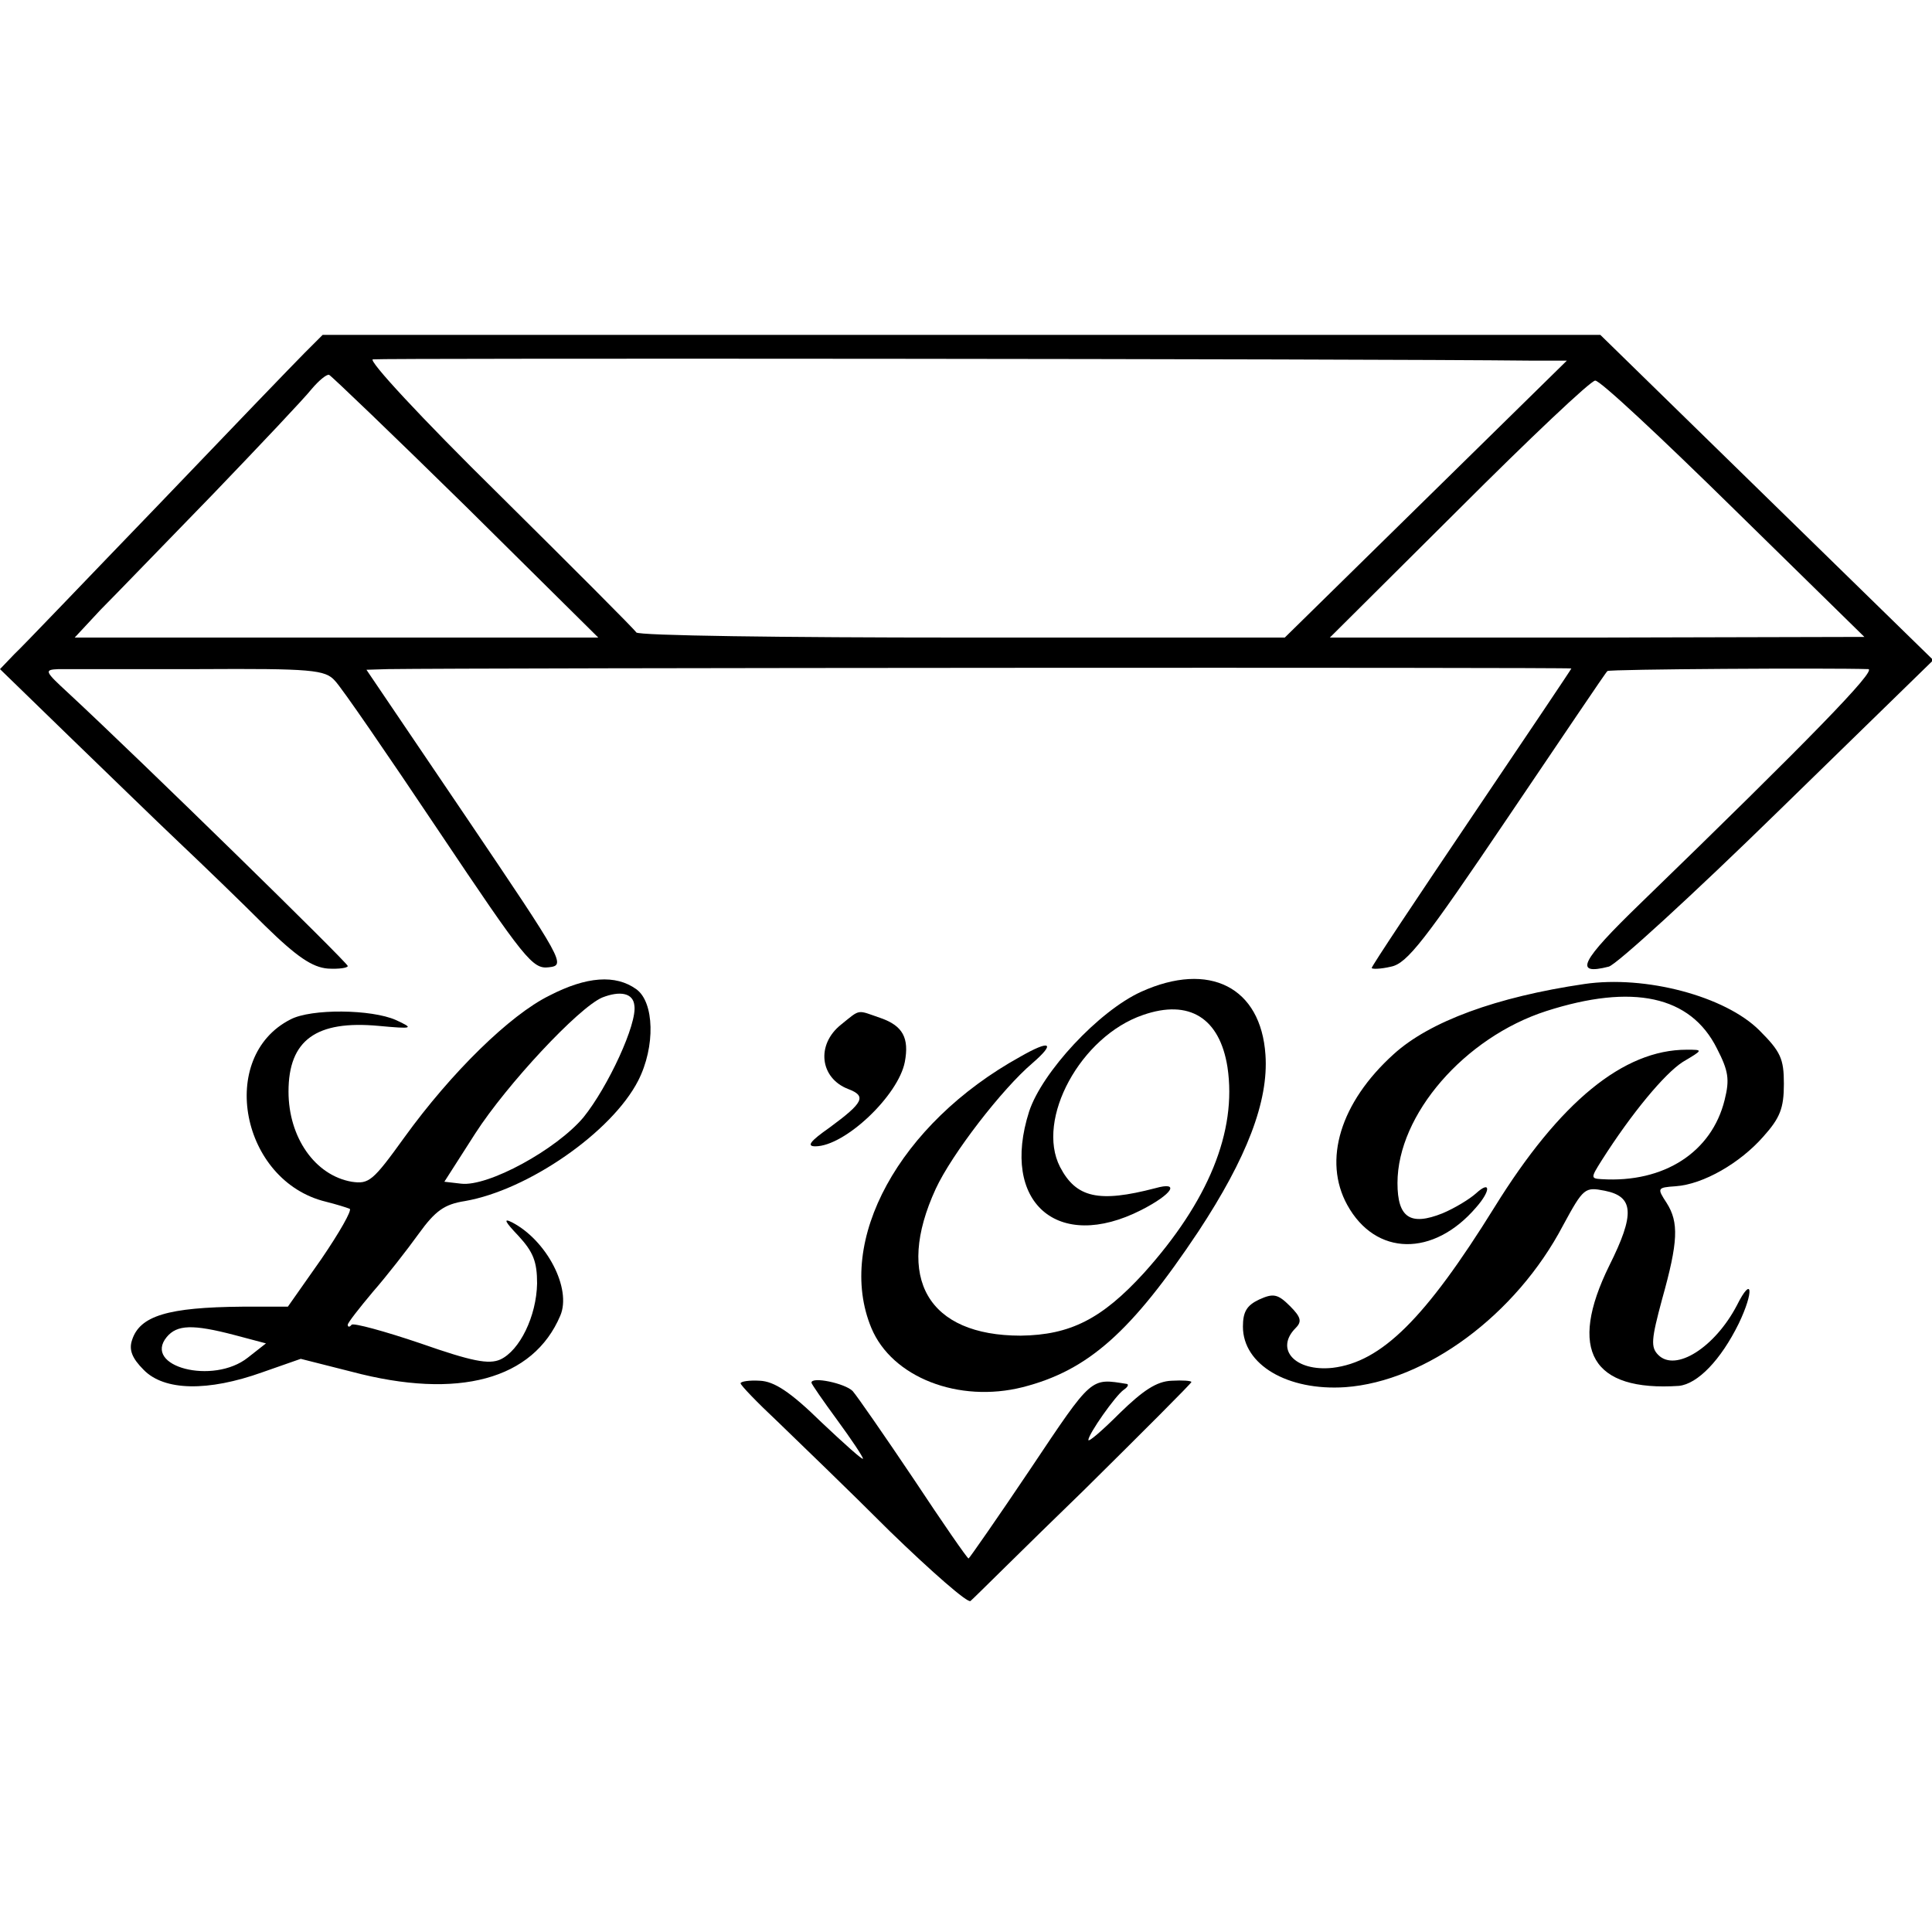 <?xml version="1.0" standalone="no"?>
<!DOCTYPE svg PUBLIC "-//W3C//DTD SVG 20010904//EN"
 "http://www.w3.org/TR/2001/REC-SVG-20010904/DTD/svg10.dtd">
<svg version="1.0" xmlns="http://www.w3.org/2000/svg"
 width="300pt" height="300pt" viewBox="0 0 300 300"
 preserveAspectRatio="xMidYMid meet">
<g transform="translate(0,300) scale(0.1,-0.1)"
fill="#000000" stroke="none">
<path d="M473 2452 c-15 -15 -118 -122 -228 -237 -110 -114 -210 -219 -223
-231 l-22 -23 106 -103 c59 -57 136 -132 173 -167 36 -34 96 -92 132 -128 50
-49 74 -65 98 -67 17 -1 31 1 31 4 0 5 -321 319 -433 423 -38 35 -39 37 -16
38 13 0 111 0 218 0 175 1 196 -1 211 -18 10 -10 82 -115 161 -233 134 -200
146 -215 171 -212 27 3 24 8 -128 233 l-155 229 33 1 c132 2 1838 3 1838 1 0
-1 -70 -105 -155 -231 -85 -126 -155 -231 -155 -234 0 -2 13 -2 30 2 25 5 52
40 181 231 84 124 153 227 155 228 2 3 346 5 405 3 14 -1 -91 -109 -354 -364
-93 -90 -104 -112 -49 -98 12 3 131 112 263 241 l241 235 -258 252 -259 253
-992 0 -992 0 -28 -28z m1906 -12 l54 0 -219 -215 -219 -215 -502 0 c-276 0
-503 3 -505 8 -2 4 -98 100 -213 214 -123 121 -204 209 -196 210 11 2 1527 1
1800 -2z m-1655 -227 l205 -203 -406 0 -407 0 40 43 c23 23 101 104 175 180
73 76 142 149 153 163 11 13 23 23 27 22 4 -2 100 -94 213 -205z m1968 -3
l203 -199 -415 -1 -415 0 200 199 c110 110 205 200 212 200 7 1 103 -89 215
-199z"/>
<path d="M853 1454 c-61 -30 -152 -119 -225 -220 -49 -68 -55 -73 -82 -69 -57
10 -98 69 -98 140 0 80 43 111 140 102 54 -5 55 -4 27 9 -38 17 -132 18 -164
1 -114 -58 -77 -251 55 -283 16 -4 32 -9 37 -11 4 -2 -16 -37 -44 -78 l-52
-74 -71 0 c-115 -1 -159 -14 -171 -52 -5 -15 0 -28 18 -46 32 -33 100 -34 184
-4 l60 21 79 -20 c166 -44 282 -12 324 87 18 42 -21 117 -75 145 -14 7 -11 1
10 -21 23 -25 29 -40 29 -74 -1 -51 -27 -104 -57 -118 -18 -8 -44 -3 -124 25
-56 19 -104 32 -107 29 -3 -4 -6 -4 -6 0 0 3 18 26 39 51 21 24 53 65 71 90
26 36 40 46 72 51 98 17 228 107 269 187 27 53 25 122 -3 142 -32 23 -77 20
-135 -10z m132 -15 c5 -28 -41 -127 -79 -174 -42 -50 -148 -108 -190 -103
l-26 3 48 75 c49 76 160 195 197 211 28 11 48 7 50 -12z m-621 -512 l49 -13
-28 -22 c-54 -43 -164 -14 -126 32 16 19 40 20 105 3z"/>
<path d="M1772 1460 c-66 -30 -154 -125 -174 -186 -45 -141 44 -219 174 -153
49 25 61 45 22 34 -88 -23 -123 -15 -148 33 -38 74 32 203 129 236 72 25 119
-5 131 -81 15 -100 -30 -209 -130 -320 -65 -71 -114 -96 -191 -97 -144 0 -196
89 -132 228 25 54 103 155 150 195 37 32 28 37 -19 10 -188 -104 -287 -286
-231 -421 32 -77 136 -117 235 -92 102 26 169 86 273 242 75 114 109 202 104
274 -7 105 -87 146 -193 98z"/>
<path d="M2460 1472 c-136 -20 -240 -58 -296 -109 -83 -75 -110 -165 -72 -234
44 -80 134 -81 200 -4 23 26 23 43 0 22 -10 -9 -33 -23 -52 -31 -50 -20 -70
-7 -70 47 0 106 104 226 231 267 134 43 224 24 265 -58 18 -35 20 -48 12 -80
-20 -81 -94 -129 -191 -123 -17 1 -17 2 0 29 47 74 98 135 126 153 32 19 32
19 6 19 -98 0 -197 -81 -298 -244 -108 -174 -176 -241 -252 -250 -58 -6 -90
29 -57 62 10 10 8 17 -9 34 -19 19 -26 20 -48 10 -19 -9 -25 -19 -25 -42 0
-59 69 -100 159 -94 125 9 265 112 338 251 32 59 34 60 65 54 45 -9 47 -36 7
-116 -65 -132 -27 -196 108 -187 29 3 65 40 93 97 24 50 21 76 -3 28 -34 -65
-95 -104 -122 -77 -12 12 -11 24 6 87 25 89 26 119 7 149 -15 23 -15 24 14 26
43 3 100 36 136 77 26 29 32 44 32 82 0 39 -5 50 -38 83 -53 53 -177 86 -272
72z"/>
<path d="M1306 1409 c-39 -31 -33 -83 11 -100 29 -11 24 -21 -29 -60 -30 -21
-36 -29 -22 -29 46 0 129 79 139 131 7 37 -3 56 -37 68 -38 13 -31 15 -62 -10z"/>
<path d="M1150 852 c0 -3 26 -30 58 -60 31 -30 110 -106 174 -170 65 -63 121
-112 125 -108 5 4 83 82 176 172 92 91 167 166 167 168 0 2 -14 3 -31 2 -23
-1 -44 -15 -80 -50 -27 -27 -49 -46 -49 -42 0 9 42 69 55 78 6 4 8 8 5 9 -57
9 -53 13 -150 -132 -51 -76 -95 -139 -96 -139 -2 0 -40 55 -85 123 -45 67 -88
129 -95 137 -12 12 -64 23 -64 13 0 -2 18 -28 40 -58 22 -30 40 -57 40 -60 0
-3 -29 23 -65 57 -48 47 -73 63 -95 64 -16 1 -30 -1 -30 -4z"/>
</g>
</svg>
